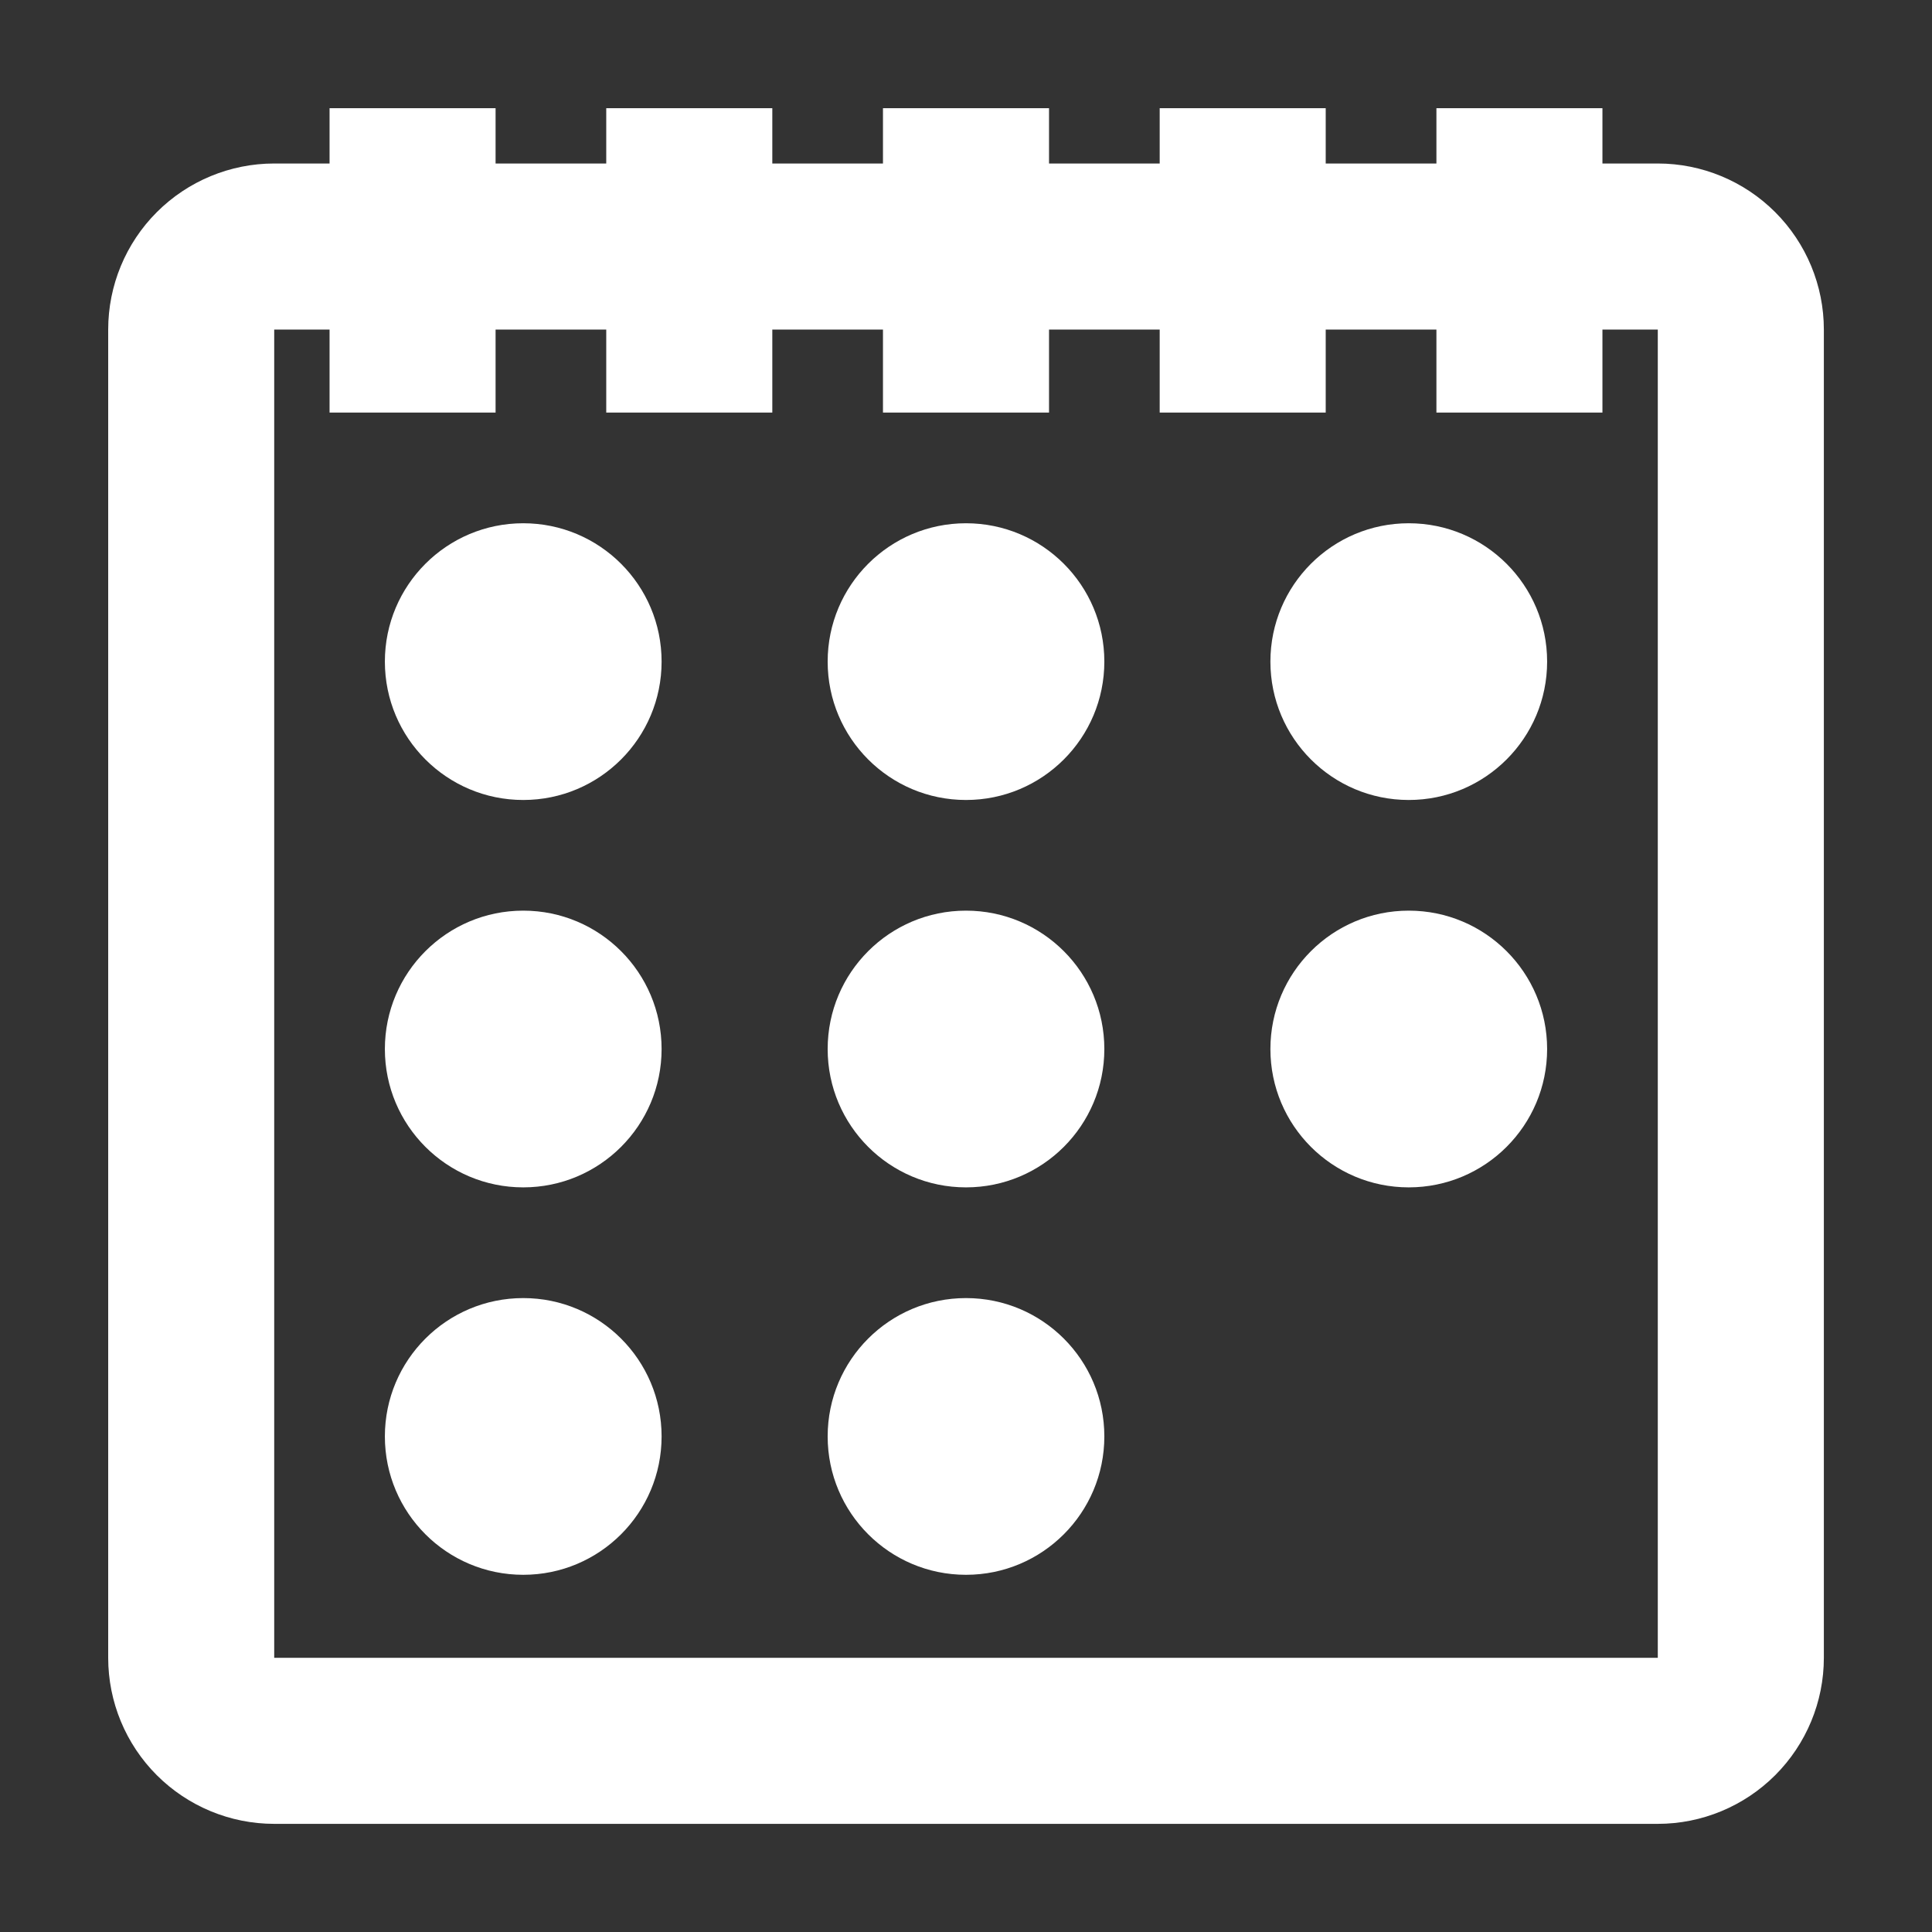 <svg width="43" height="43" viewBox="0 0 43 43" fill="none" xmlns="http://www.w3.org/2000/svg">
<rect x="0" y="0" width="43" height="43" fill="#333333" stroke="none"/>
<path d="M11.646 17.805C13.347 17.805 14.725 16.426 14.725 14.725C14.725 13.025 13.347 11.646 11.646 11.646C9.945 11.646 8.566 13.025 8.566 14.725C8.566 16.426 9.945 17.805 11.646 17.805Z" fill="white"/>
<path d="M31.354 17.805C33.055 17.805 34.434 16.426 34.434 14.725C34.434 13.025 33.055 11.646 31.354 11.646C29.653 11.646 28.275 13.025 28.275 14.725C28.275 16.426 29.653 17.805 31.354 17.805Z" fill="white"/>
<path d="M21.5 17.805C23.201 17.805 24.579 16.426 24.579 14.725C24.579 13.025 23.201 11.646 21.5 11.646C19.799 11.646 18.421 13.025 18.421 14.725C18.421 16.426 19.799 17.805 21.5 17.805Z" fill="white"/>
<path d="M11.646 26.427C13.347 26.427 14.725 25.049 14.725 23.348C14.725 21.647 13.347 20.268 11.646 20.268C9.945 20.268 8.566 21.647 8.566 23.348C8.566 25.049 9.945 26.427 11.646 26.427Z" fill="white"/>
<path d="M31.354 26.427C33.055 26.427 34.434 25.049 34.434 23.348C34.434 21.647 33.055 20.268 31.354 20.268C29.653 20.268 28.275 21.647 28.275 23.348C28.275 25.049 29.653 26.427 31.354 26.427Z" fill="white"/>
<path d="M21.5 26.427C23.201 26.427 24.579 25.049 24.579 23.348C24.579 21.647 23.201 20.268 21.5 20.268C19.799 20.268 18.421 21.647 18.421 23.348C18.421 25.049 19.799 26.427 21.5 26.427Z" fill="white"/>
<path d="M11.646 35.05C13.347 35.05 14.725 33.671 14.725 31.97C14.725 30.269 13.347 28.891 11.646 28.891C9.945 28.891 8.566 30.269 8.566 31.97C8.566 33.671 9.945 35.05 11.646 35.05Z" fill="white"/>
<path d="M21.5 35.05C23.201 35.05 24.579 33.671 24.579 31.97C24.579 30.269 23.201 28.891 21.5 28.891C19.799 28.891 18.421 30.269 18.421 31.97C18.421 33.671 19.799 35.05 21.5 35.05Z" fill="white"/>
<path d="M36.897 3.639H35.665V2.408H31.97V3.639H29.506V2.408H25.811V3.639H23.348V2.408H19.652V3.639H17.189V2.408H13.493V3.639H11.03V2.408H7.335V3.639H6.103C5.123 3.639 4.183 4.029 3.49 4.722C2.797 5.415 2.408 6.355 2.408 7.335V36.897C2.408 37.877 2.797 38.817 3.49 39.51C4.183 40.203 5.123 40.593 6.103 40.593H36.897C37.877 40.593 38.817 40.203 39.51 39.51C40.203 38.817 40.593 37.877 40.593 36.897V7.335C40.593 6.355 40.203 5.415 39.51 4.722C38.817 4.029 37.877 3.639 36.897 3.639V3.639ZM36.897 36.897H6.103V7.335H7.335V9.182H11.03V7.335H13.493V9.182H17.189V7.335H19.652V9.182H23.348V7.335H25.811V9.182H29.506V7.335H31.97V9.182H35.665V7.335H36.897V36.897Z" fill="white"/>
</svg>
